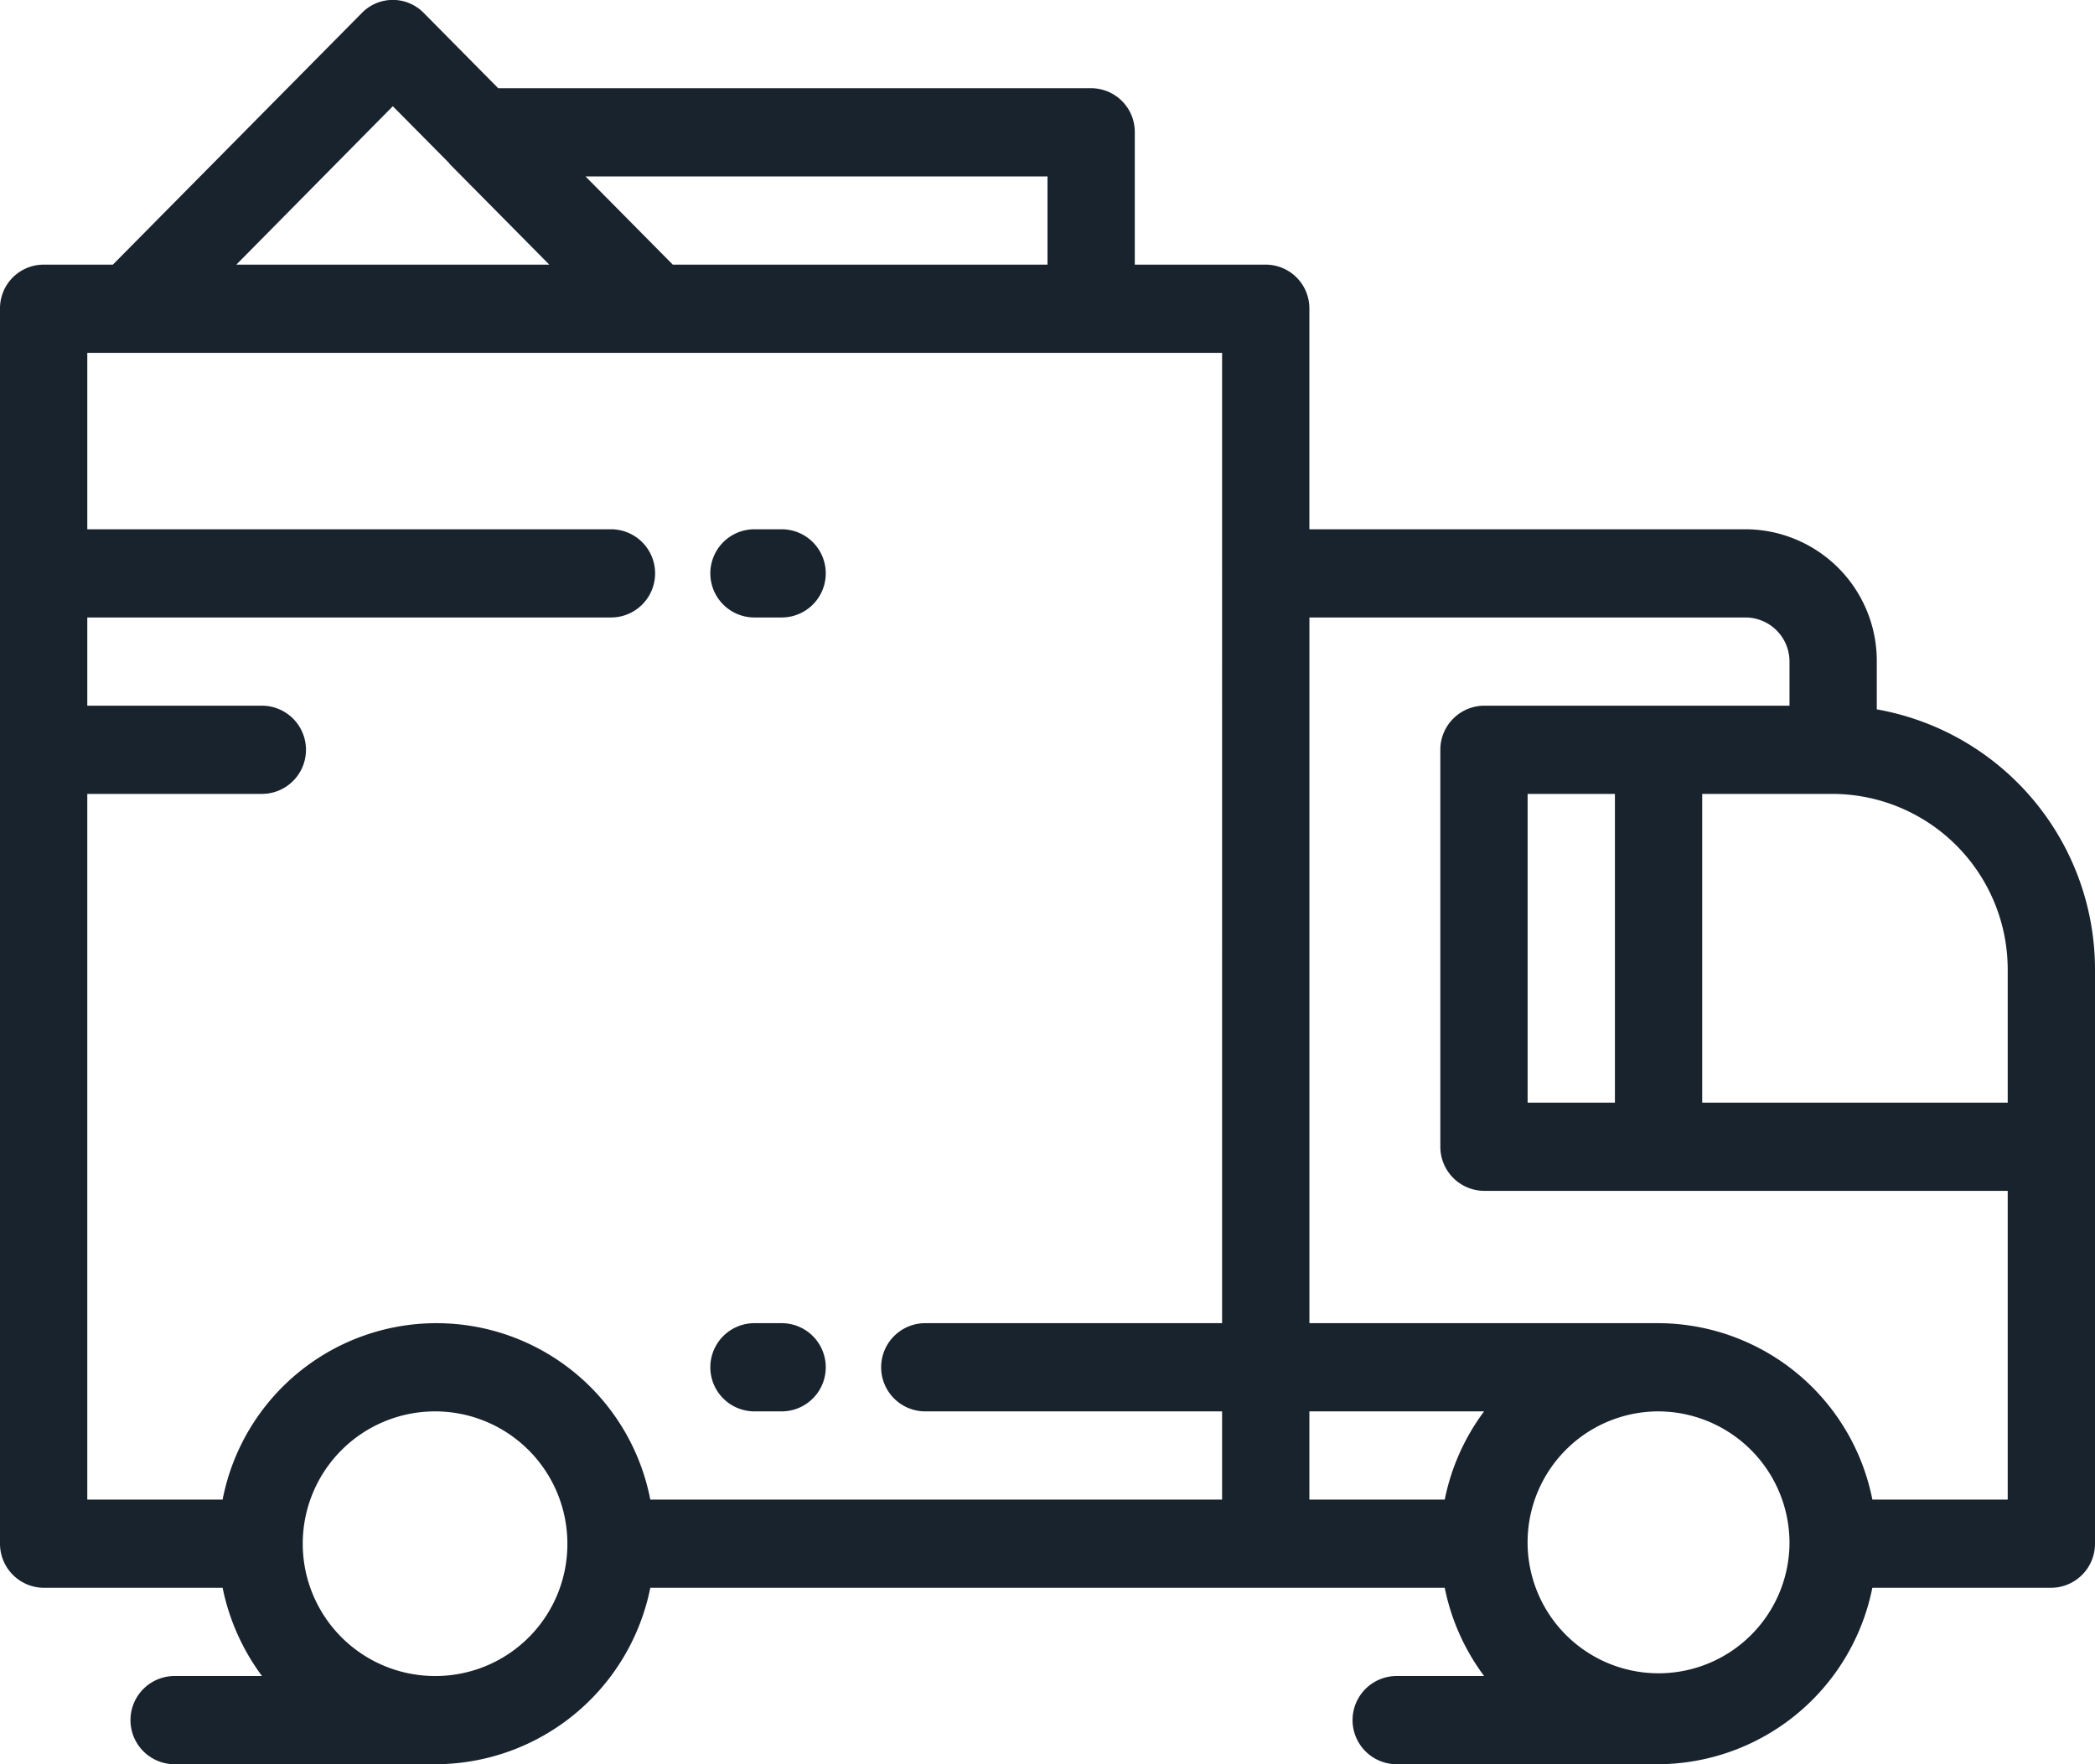<?xml version="1.0" encoding="UTF-8"?> <svg xmlns="http://www.w3.org/2000/svg" width="57" height="48" viewBox="0 0 57 48"><defs><style> .cls-1 { fill: #19232d; fill-rule: evenodd; } </style></defs><path id="white-electronics-free-shipping" class="cls-1" d="M216.063,1615.3V1614a3.582,3.582,0,0,0-3.563-3.6H200.625v-6a1.19,1.19,0,0,0-1.188-1.2h-3.562v-3.6a1.19,1.19,0,0,0-1.188-1.2H178.555l-2.028-2.05a1.176,1.176,0,0,0-1.679,0l-6.777,6.85h-1.884a1.189,1.189,0,0,0-1.187,1.2V1638a1.2,1.2,0,0,0,1.187,1.2h4.87a6.042,6.042,0,0,0,1.071,2.4H169.75a1.2,1.2,0,0,0,0,2.4h7.133a5.972,5.972,0,0,0,5.81-4.8h21.615a5.98,5.98,0,0,0,1.071,2.4H203a1.2,1.2,0,0,0,0,2.4h7.133a5.971,5.971,0,0,0,5.809-4.8h4.869A1.2,1.2,0,0,0,222,1638v-15.6A7.189,7.189,0,0,0,216.063,1615.3ZM193.5,1600.8v2.4H183.305l-2.375-2.4H193.5Zm-17.812-1.91,1.535,1.55a0.016,0.016,0,0,0,0,.01l2.722,2.75H171.43Zm1.187,42.71a3.6,3.6,0,1,1,3.562-3.6A3.589,3.589,0,0,1,176.875,1641.6Zm21.375-30V1632h-8.076a1.2,1.2,0,0,0,0,2.4h8.076v2.4H182.693a5.926,5.926,0,0,0-11.636,0h-3.682v-19.2h4.75a1.2,1.2,0,0,0,0-2.4h-4.75v-2.4h14.249a1.2,1.2,0,0,0,0-2.4H167.375v-4.8H198.25v6h0Zm6.058,25.2h-3.683v-2.4h4.754A5.98,5.98,0,0,0,204.308,1636.8Zm9.38,1.2a3.563,3.563,0,1,1-3.572-3.6h0.012a3.581,3.581,0,0,1,3.56,3.59V1638h0Zm5.937-1.2h-3.682a5.957,5.957,0,0,0-5.817-4.8h-9.5v-19.2H212.5a1.2,1.2,0,0,1,1.188,1.2v1.2h-8.313a1.2,1.2,0,0,0-1.187,1.2v10.8a1.2,1.2,0,0,0,1.187,1.2h14.25v8.4Zm-10.687-19.2v8.4h-2.375v-8.4h2.375Zm10.687,8.4h-8.312v-8.4h3.562a4.779,4.779,0,0,1,4.75,4.8v3.6h0Zm-34.1,8.4h0.742a1.2,1.2,0,0,0,0-2.4h-0.742A1.2,1.2,0,0,0,185.528,1634.4Zm0-21.6h0.742a1.2,1.2,0,0,0,0-2.4h-0.742A1.2,1.2,0,0,0,185.528,1612.8Z" transform="translate(-165 -1596)"></path></svg> 